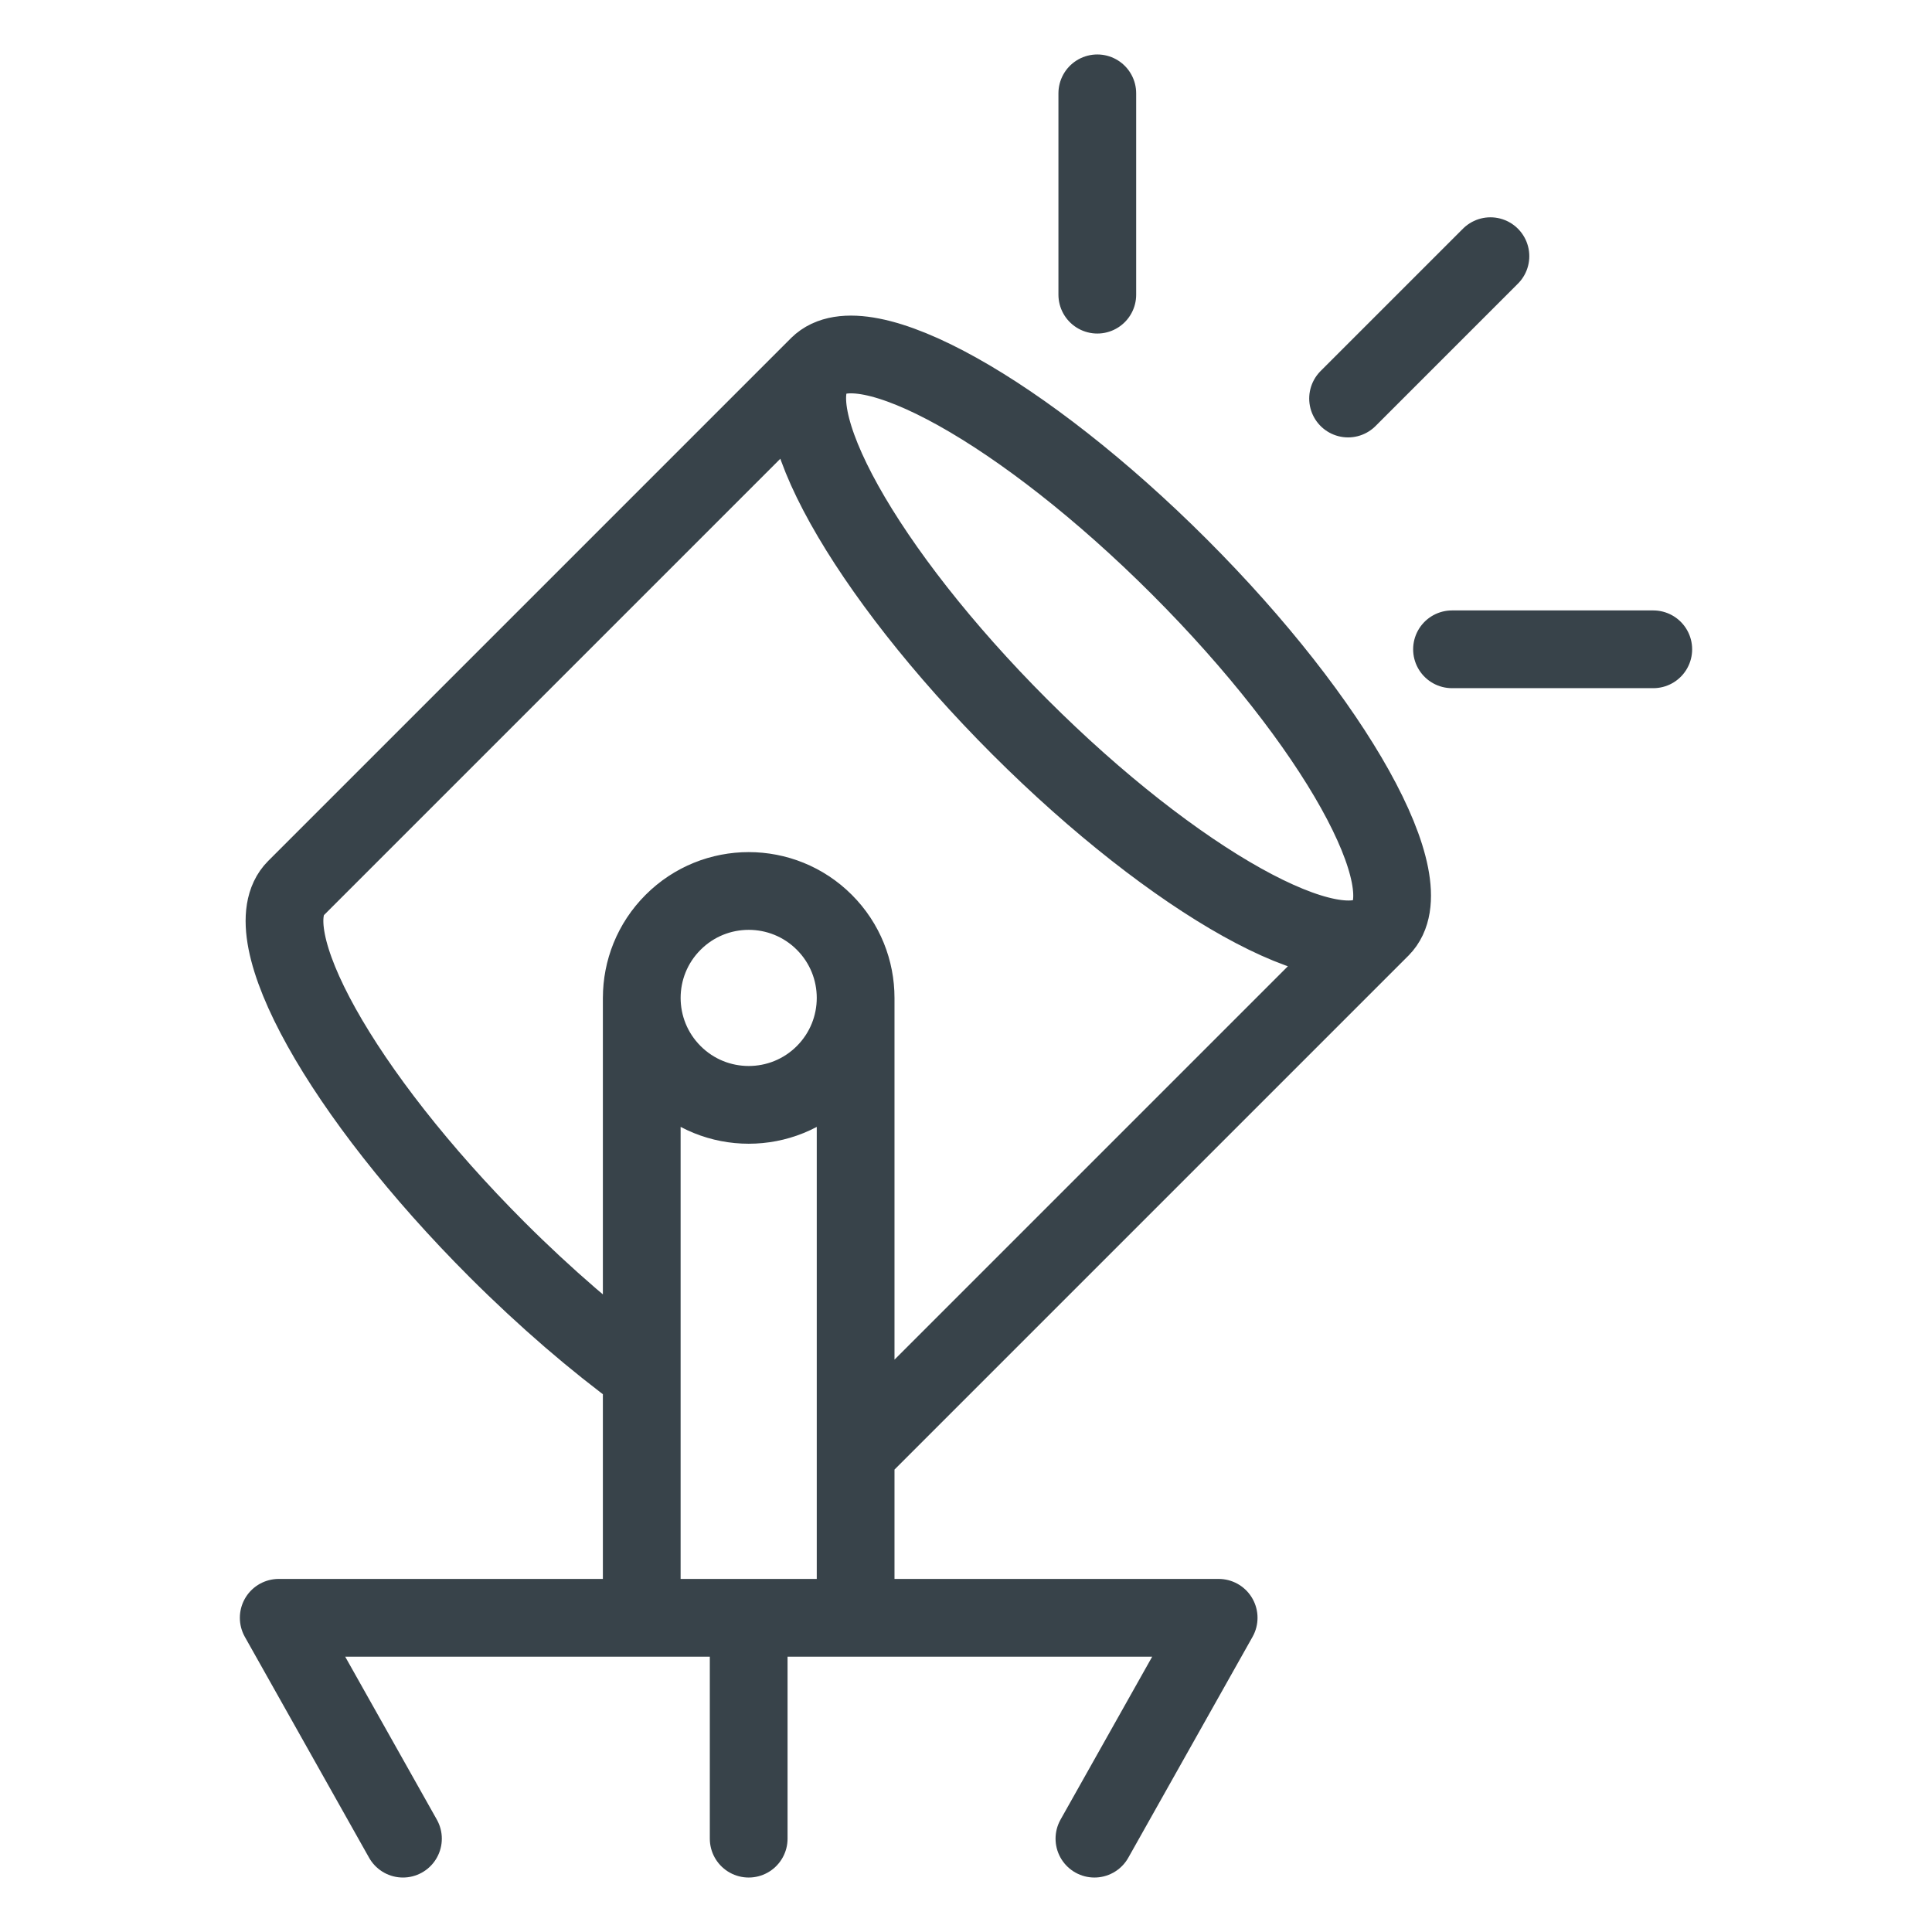 <svg xml:space="preserve" viewBox="0 0 425.197 425.197" height="425.197px" width="425.197px" y="0px" x="0px" xmlns:xlink="http://www.w3.org/1999/xlink" xmlns="http://www.w3.org/2000/svg" id="Laag_1" version="1.1">
<g>
	
		<path d="M188.308,319.715c0.183-0.155,0.409-0.24,0.564-0.395l115.044-115.044c-9.71,9.71-45.296-10.133-79.487-44.31
		c-34.176-34.19-54.02-69.776-44.31-79.487L65.075,195.524c-9.71,9.71,10.133,45.296,44.31,79.487
		c10.767,10.753,21.662,20.083,31.851,27.538 M164.772,404.655v-48.608h103.431l-27.341,48.608 M164.772,404.655v-48.608H61.341
		l27.341,48.608 M188.308,219.624v136.424h-47.072V219.624 M241.496,64.85V20.541 M363.855,142.899H319.56 M296.686,87.71
		l31.33-31.33 M181.416,236.268c-9.189,9.189-24.086,9.189-33.274,0c-9.203-9.203-9.203-24.1,0-33.289
		c9.189-9.189,24.086-9.189,33.274,0C190.605,212.168,190.605,227.065,181.416,236.268z M303.916,204.276
		c-9.71,9.71-45.296-10.133-79.487-44.31c-34.176-34.19-54.02-69.776-44.31-79.487c9.71-9.71,45.296,10.133,79.487,44.31
		C293.783,158.98,313.626,194.566,303.916,204.276z" stroke-miterlimit="10" stroke-linejoin="round" stroke-linecap="round" stroke-width="17.109" stroke="#38434A" fill="none"></path>
</g>
</svg>
